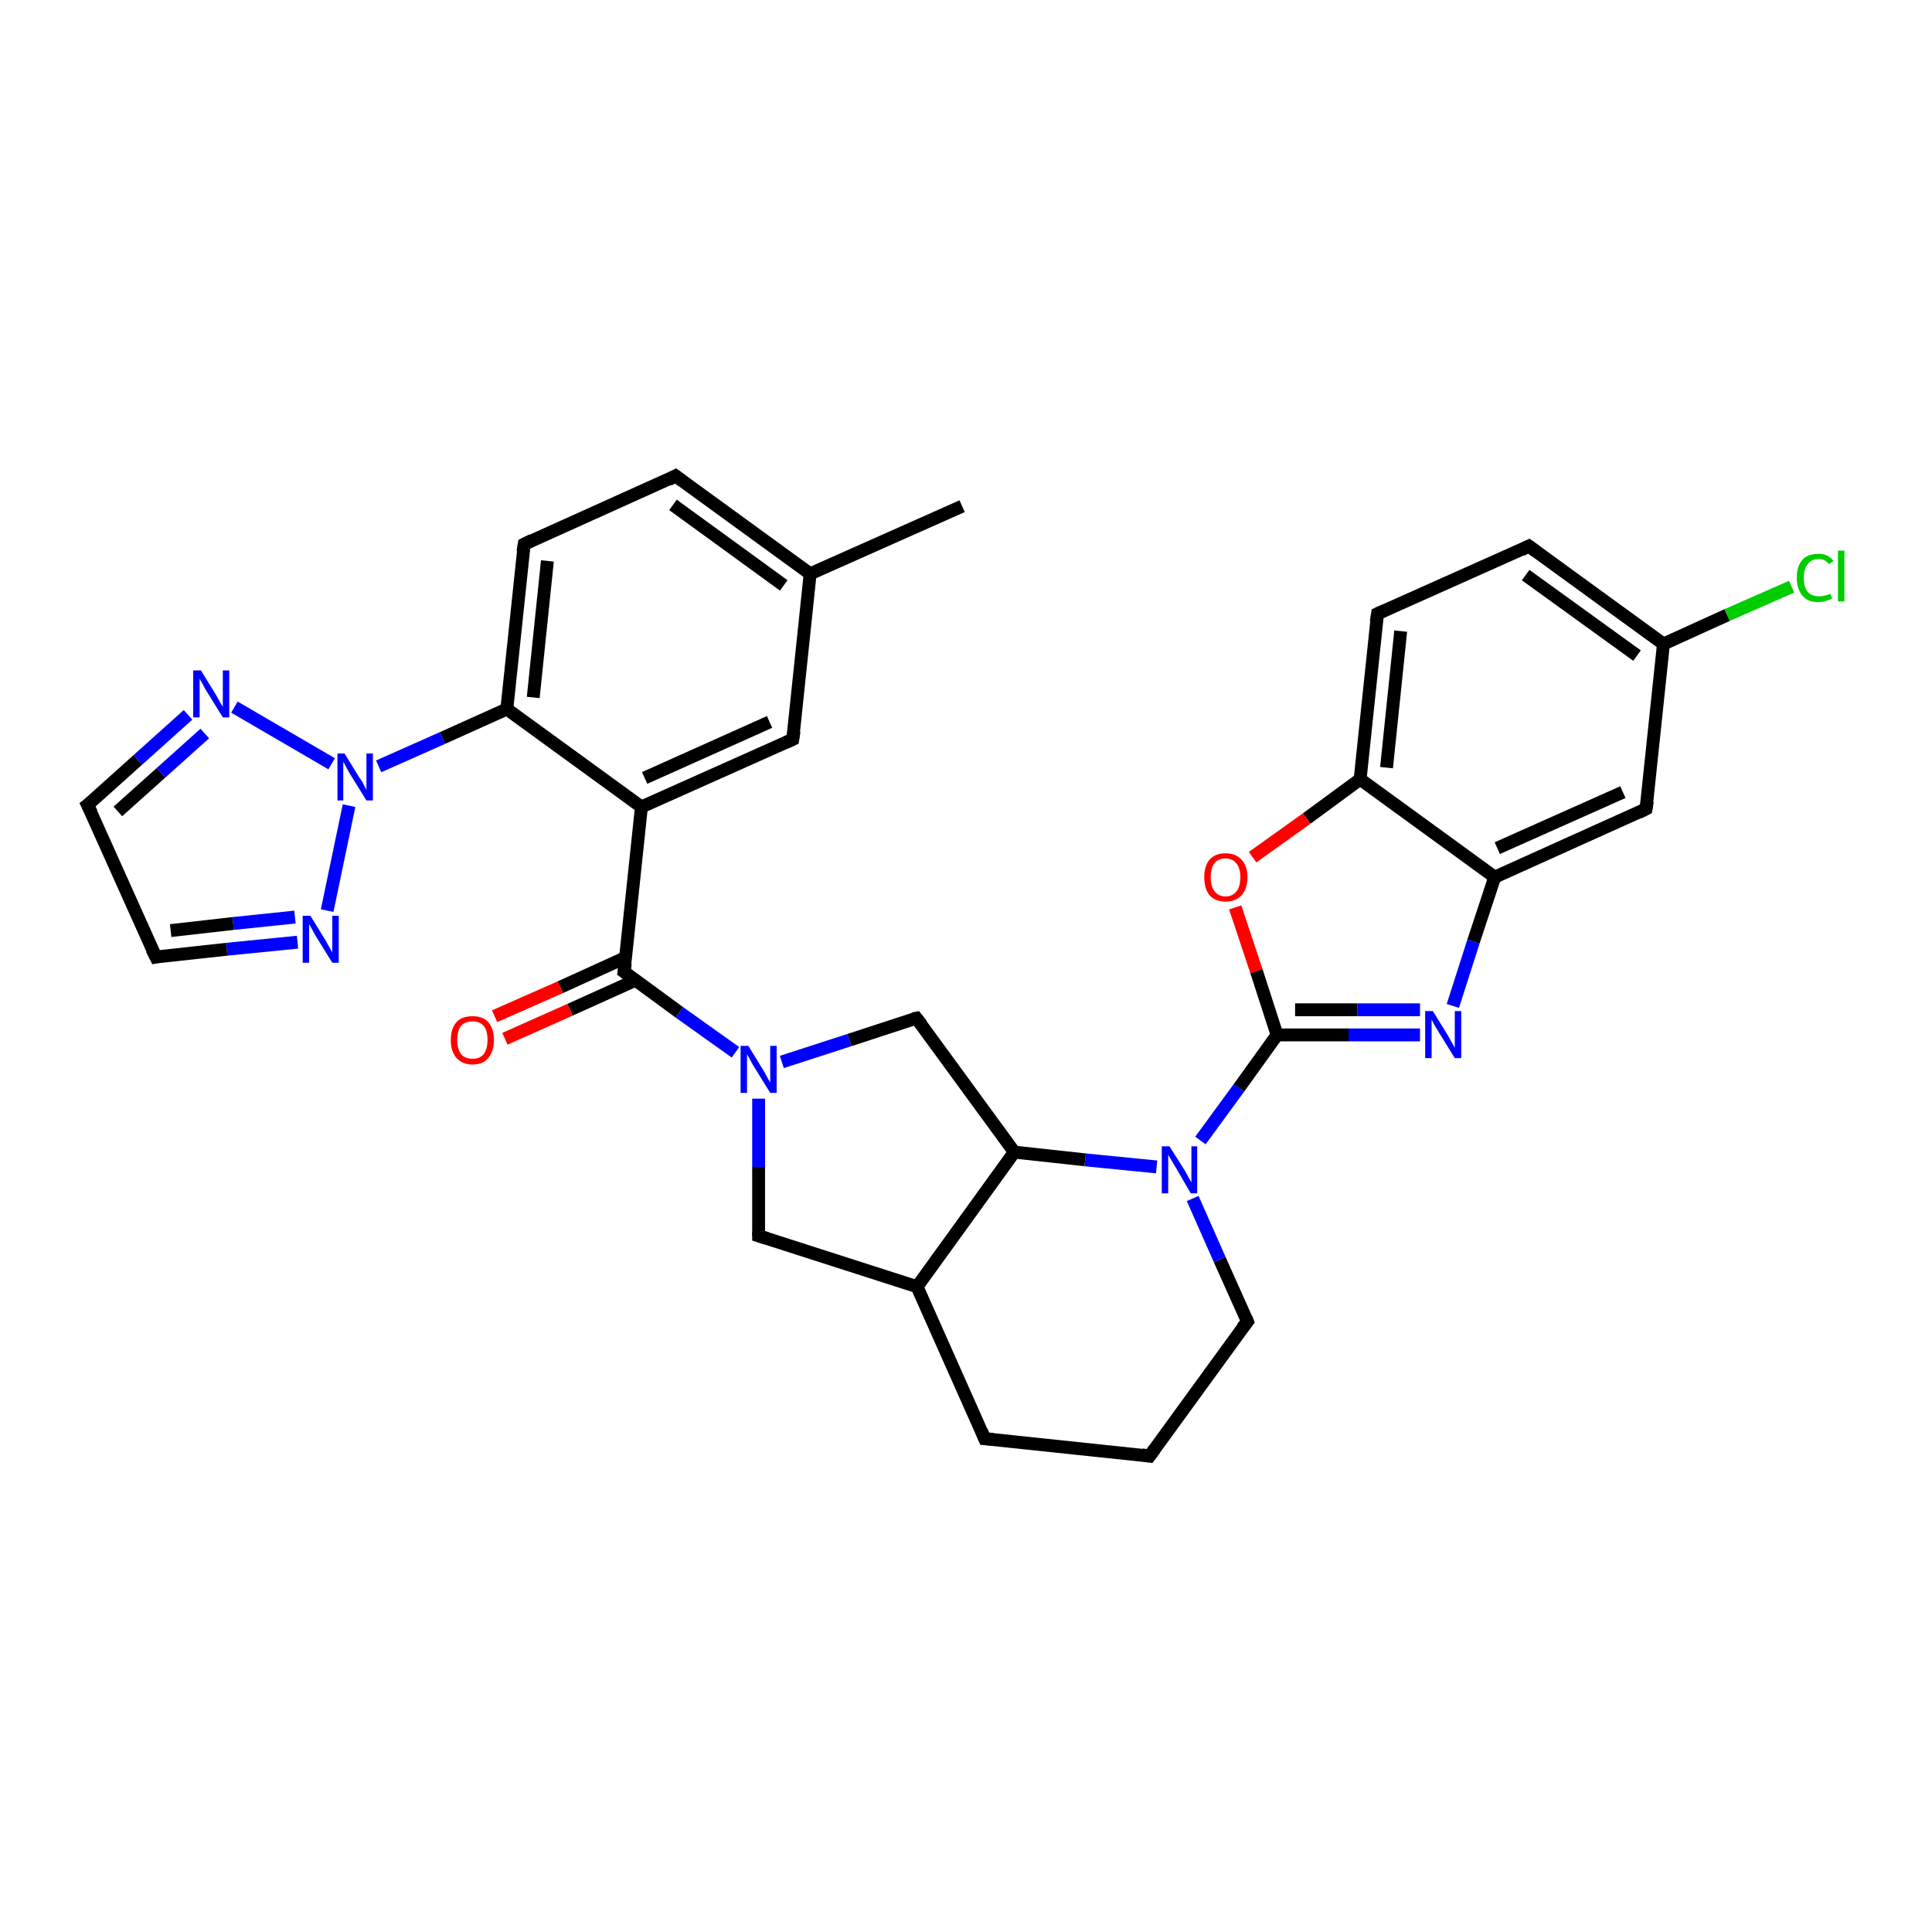 <?xml version='1.0' encoding='iso-8859-1'?>
<svg version='1.1' baseProfile='full'
              xmlns='http://www.w3.org/2000/svg'
                      xmlns:rdkit='http://www.rdkit.org/xml'
                      xmlns:xlink='http://www.w3.org/1999/xlink'
                  xml:space='preserve'
width='300px' height='300px' viewBox='0 0 300 300'>
<!-- END OF HEADER -->
<rect style='opacity:1.0;fill:#FFFFFF;stroke:none' width='300.0' height='300.0' x='0.0' y='0.0'> </rect>
<path class='bond-0 atom-0 atom-1' d='M 149.4,78.6 L 125.8,89.1' style='fill:none;fill-rule:evenodd;stroke:#000000;stroke-width:2.0px;stroke-linecap:butt;stroke-linejoin:miter;stroke-opacity:1' />
<path class='bond-1 atom-1 atom-2' d='M 125.8,89.1 L 104.9,73.9' style='fill:none;fill-rule:evenodd;stroke:#000000;stroke-width:2.0px;stroke-linecap:butt;stroke-linejoin:miter;stroke-opacity:1' />
<path class='bond-1 atom-1 atom-2' d='M 121.7,90.9 L 104.5,78.4' style='fill:none;fill-rule:evenodd;stroke:#000000;stroke-width:2.0px;stroke-linecap:butt;stroke-linejoin:miter;stroke-opacity:1' />
<path class='bond-2 atom-2 atom-3' d='M 104.9,73.9 L 81.4,84.5' style='fill:none;fill-rule:evenodd;stroke:#000000;stroke-width:2.0px;stroke-linecap:butt;stroke-linejoin:miter;stroke-opacity:1' />
<path class='bond-3 atom-3 atom-4' d='M 81.4,84.5 L 78.7,110.1' style='fill:none;fill-rule:evenodd;stroke:#000000;stroke-width:2.0px;stroke-linecap:butt;stroke-linejoin:miter;stroke-opacity:1' />
<path class='bond-3 atom-3 atom-4' d='M 85.0,87.1 L 82.8,108.3' style='fill:none;fill-rule:evenodd;stroke:#000000;stroke-width:2.0px;stroke-linecap:butt;stroke-linejoin:miter;stroke-opacity:1' />
<path class='bond-4 atom-4 atom-5' d='M 78.7,110.1 L 99.6,125.3' style='fill:none;fill-rule:evenodd;stroke:#000000;stroke-width:2.0px;stroke-linecap:butt;stroke-linejoin:miter;stroke-opacity:1' />
<path class='bond-5 atom-5 atom-6' d='M 99.6,125.3 L 123.1,114.8' style='fill:none;fill-rule:evenodd;stroke:#000000;stroke-width:2.0px;stroke-linecap:butt;stroke-linejoin:miter;stroke-opacity:1' />
<path class='bond-5 atom-5 atom-6' d='M 100.1,120.8 L 119.5,112.1' style='fill:none;fill-rule:evenodd;stroke:#000000;stroke-width:2.0px;stroke-linecap:butt;stroke-linejoin:miter;stroke-opacity:1' />
<path class='bond-6 atom-5 atom-7' d='M 99.6,125.3 L 96.9,150.9' style='fill:none;fill-rule:evenodd;stroke:#000000;stroke-width:2.0px;stroke-linecap:butt;stroke-linejoin:miter;stroke-opacity:1' />
<path class='bond-7 atom-7 atom-8' d='M 97.1,148.7 L 87.0,153.3' style='fill:none;fill-rule:evenodd;stroke:#000000;stroke-width:2.0px;stroke-linecap:butt;stroke-linejoin:miter;stroke-opacity:1' />
<path class='bond-7 atom-7 atom-8' d='M 87.0,153.3 L 76.8,157.8' style='fill:none;fill-rule:evenodd;stroke:#FF0000;stroke-width:2.0px;stroke-linecap:butt;stroke-linejoin:miter;stroke-opacity:1' />
<path class='bond-7 atom-7 atom-8' d='M 98.7,152.2 L 88.5,156.8' style='fill:none;fill-rule:evenodd;stroke:#000000;stroke-width:2.0px;stroke-linecap:butt;stroke-linejoin:miter;stroke-opacity:1' />
<path class='bond-7 atom-7 atom-8' d='M 88.5,156.8 L 78.4,161.3' style='fill:none;fill-rule:evenodd;stroke:#FF0000;stroke-width:2.0px;stroke-linecap:butt;stroke-linejoin:miter;stroke-opacity:1' />
<path class='bond-8 atom-7 atom-9' d='M 96.9,150.9 L 105.5,157.2' style='fill:none;fill-rule:evenodd;stroke:#000000;stroke-width:2.0px;stroke-linecap:butt;stroke-linejoin:miter;stroke-opacity:1' />
<path class='bond-8 atom-7 atom-9' d='M 105.5,157.2 L 114.2,163.4' style='fill:none;fill-rule:evenodd;stroke:#0000FF;stroke-width:2.0px;stroke-linecap:butt;stroke-linejoin:miter;stroke-opacity:1' />
<path class='bond-9 atom-9 atom-10' d='M 117.8,170.6 L 117.8,181.2' style='fill:none;fill-rule:evenodd;stroke:#0000FF;stroke-width:2.0px;stroke-linecap:butt;stroke-linejoin:miter;stroke-opacity:1' />
<path class='bond-9 atom-9 atom-10' d='M 117.8,181.2 L 117.8,191.9' style='fill:none;fill-rule:evenodd;stroke:#000000;stroke-width:2.0px;stroke-linecap:butt;stroke-linejoin:miter;stroke-opacity:1' />
<path class='bond-10 atom-10 atom-11' d='M 117.8,191.9 L 142.4,199.8' style='fill:none;fill-rule:evenodd;stroke:#000000;stroke-width:2.0px;stroke-linecap:butt;stroke-linejoin:miter;stroke-opacity:1' />
<path class='bond-11 atom-11 atom-12' d='M 142.4,199.8 L 152.9,223.4' style='fill:none;fill-rule:evenodd;stroke:#000000;stroke-width:2.0px;stroke-linecap:butt;stroke-linejoin:miter;stroke-opacity:1' />
<path class='bond-12 atom-12 atom-13' d='M 152.9,223.4 L 178.5,226.1' style='fill:none;fill-rule:evenodd;stroke:#000000;stroke-width:2.0px;stroke-linecap:butt;stroke-linejoin:miter;stroke-opacity:1' />
<path class='bond-13 atom-13 atom-14' d='M 178.5,226.1 L 193.7,205.2' style='fill:none;fill-rule:evenodd;stroke:#000000;stroke-width:2.0px;stroke-linecap:butt;stroke-linejoin:miter;stroke-opacity:1' />
<path class='bond-14 atom-14 atom-15' d='M 193.7,205.2 L 189.4,195.6' style='fill:none;fill-rule:evenodd;stroke:#000000;stroke-width:2.0px;stroke-linecap:butt;stroke-linejoin:miter;stroke-opacity:1' />
<path class='bond-14 atom-14 atom-15' d='M 189.4,195.6 L 185.2,186.1' style='fill:none;fill-rule:evenodd;stroke:#0000FF;stroke-width:2.0px;stroke-linecap:butt;stroke-linejoin:miter;stroke-opacity:1' />
<path class='bond-15 atom-15 atom-16' d='M 179.6,181.2 L 168.5,180.1' style='fill:none;fill-rule:evenodd;stroke:#0000FF;stroke-width:2.0px;stroke-linecap:butt;stroke-linejoin:miter;stroke-opacity:1' />
<path class='bond-15 atom-15 atom-16' d='M 168.5,180.1 L 157.5,178.9' style='fill:none;fill-rule:evenodd;stroke:#000000;stroke-width:2.0px;stroke-linecap:butt;stroke-linejoin:miter;stroke-opacity:1' />
<path class='bond-16 atom-16 atom-17' d='M 157.5,178.9 L 142.3,158.1' style='fill:none;fill-rule:evenodd;stroke:#000000;stroke-width:2.0px;stroke-linecap:butt;stroke-linejoin:miter;stroke-opacity:1' />
<path class='bond-17 atom-15 atom-18' d='M 186.4,177.1 L 192.4,168.9' style='fill:none;fill-rule:evenodd;stroke:#0000FF;stroke-width:2.0px;stroke-linecap:butt;stroke-linejoin:miter;stroke-opacity:1' />
<path class='bond-17 atom-15 atom-18' d='M 192.4,168.9 L 198.3,160.7' style='fill:none;fill-rule:evenodd;stroke:#000000;stroke-width:2.0px;stroke-linecap:butt;stroke-linejoin:miter;stroke-opacity:1' />
<path class='bond-18 atom-18 atom-19' d='M 198.3,160.7 L 209.4,160.7' style='fill:none;fill-rule:evenodd;stroke:#000000;stroke-width:2.0px;stroke-linecap:butt;stroke-linejoin:miter;stroke-opacity:1' />
<path class='bond-18 atom-18 atom-19' d='M 209.4,160.7 L 220.5,160.7' style='fill:none;fill-rule:evenodd;stroke:#0000FF;stroke-width:2.0px;stroke-linecap:butt;stroke-linejoin:miter;stroke-opacity:1' />
<path class='bond-18 atom-18 atom-19' d='M 201.1,156.8 L 210.8,156.8' style='fill:none;fill-rule:evenodd;stroke:#000000;stroke-width:2.0px;stroke-linecap:butt;stroke-linejoin:miter;stroke-opacity:1' />
<path class='bond-18 atom-18 atom-19' d='M 210.8,156.8 L 220.5,156.8' style='fill:none;fill-rule:evenodd;stroke:#0000FF;stroke-width:2.0px;stroke-linecap:butt;stroke-linejoin:miter;stroke-opacity:1' />
<path class='bond-19 atom-19 atom-20' d='M 225.6,156.2 L 228.8,146.2' style='fill:none;fill-rule:evenodd;stroke:#0000FF;stroke-width:2.0px;stroke-linecap:butt;stroke-linejoin:miter;stroke-opacity:1' />
<path class='bond-19 atom-19 atom-20' d='M 228.8,146.2 L 232.1,136.2' style='fill:none;fill-rule:evenodd;stroke:#000000;stroke-width:2.0px;stroke-linecap:butt;stroke-linejoin:miter;stroke-opacity:1' />
<path class='bond-20 atom-20 atom-21' d='M 232.1,136.2 L 255.6,125.6' style='fill:none;fill-rule:evenodd;stroke:#000000;stroke-width:2.0px;stroke-linecap:butt;stroke-linejoin:miter;stroke-opacity:1' />
<path class='bond-20 atom-20 atom-21' d='M 232.5,131.7 L 252.0,123.0' style='fill:none;fill-rule:evenodd;stroke:#000000;stroke-width:2.0px;stroke-linecap:butt;stroke-linejoin:miter;stroke-opacity:1' />
<path class='bond-21 atom-21 atom-22' d='M 255.6,125.6 L 258.3,100.0' style='fill:none;fill-rule:evenodd;stroke:#000000;stroke-width:2.0px;stroke-linecap:butt;stroke-linejoin:miter;stroke-opacity:1' />
<path class='bond-22 atom-22 atom-23' d='M 258.3,100.0 L 268.2,95.5' style='fill:none;fill-rule:evenodd;stroke:#000000;stroke-width:2.0px;stroke-linecap:butt;stroke-linejoin:miter;stroke-opacity:1' />
<path class='bond-22 atom-22 atom-23' d='M 268.2,95.5 L 278.2,91.1' style='fill:none;fill-rule:evenodd;stroke:#00CC00;stroke-width:2.0px;stroke-linecap:butt;stroke-linejoin:miter;stroke-opacity:1' />
<path class='bond-23 atom-22 atom-24' d='M 258.3,100.0 L 237.4,84.8' style='fill:none;fill-rule:evenodd;stroke:#000000;stroke-width:2.0px;stroke-linecap:butt;stroke-linejoin:miter;stroke-opacity:1' />
<path class='bond-23 atom-22 atom-24' d='M 254.2,101.8 L 236.9,89.3' style='fill:none;fill-rule:evenodd;stroke:#000000;stroke-width:2.0px;stroke-linecap:butt;stroke-linejoin:miter;stroke-opacity:1' />
<path class='bond-24 atom-24 atom-25' d='M 237.4,84.8 L 213.9,95.3' style='fill:none;fill-rule:evenodd;stroke:#000000;stroke-width:2.0px;stroke-linecap:butt;stroke-linejoin:miter;stroke-opacity:1' />
<path class='bond-25 atom-25 atom-26' d='M 213.9,95.3 L 211.2,121.0' style='fill:none;fill-rule:evenodd;stroke:#000000;stroke-width:2.0px;stroke-linecap:butt;stroke-linejoin:miter;stroke-opacity:1' />
<path class='bond-25 atom-25 atom-26' d='M 217.5,98.0 L 215.3,119.2' style='fill:none;fill-rule:evenodd;stroke:#000000;stroke-width:2.0px;stroke-linecap:butt;stroke-linejoin:miter;stroke-opacity:1' />
<path class='bond-26 atom-26 atom-27' d='M 211.2,121.0 L 202.9,127.1' style='fill:none;fill-rule:evenodd;stroke:#000000;stroke-width:2.0px;stroke-linecap:butt;stroke-linejoin:miter;stroke-opacity:1' />
<path class='bond-26 atom-26 atom-27' d='M 202.9,127.1 L 194.5,133.1' style='fill:none;fill-rule:evenodd;stroke:#FF0000;stroke-width:2.0px;stroke-linecap:butt;stroke-linejoin:miter;stroke-opacity:1' />
<path class='bond-27 atom-4 atom-28' d='M 78.7,110.1 L 68.7,114.6' style='fill:none;fill-rule:evenodd;stroke:#000000;stroke-width:2.0px;stroke-linecap:butt;stroke-linejoin:miter;stroke-opacity:1' />
<path class='bond-27 atom-4 atom-28' d='M 68.7,114.6 L 58.8,119.0' style='fill:none;fill-rule:evenodd;stroke:#0000FF;stroke-width:2.0px;stroke-linecap:butt;stroke-linejoin:miter;stroke-opacity:1' />
<path class='bond-28 atom-28 atom-29' d='M 54.2,125.1 L 50.8,141.4' style='fill:none;fill-rule:evenodd;stroke:#0000FF;stroke-width:2.0px;stroke-linecap:butt;stroke-linejoin:miter;stroke-opacity:1' />
<path class='bond-29 atom-29 atom-30' d='M 46.2,146.3 L 35.2,147.4' style='fill:none;fill-rule:evenodd;stroke:#0000FF;stroke-width:2.0px;stroke-linecap:butt;stroke-linejoin:miter;stroke-opacity:1' />
<path class='bond-29 atom-29 atom-30' d='M 35.2,147.4 L 24.2,148.6' style='fill:none;fill-rule:evenodd;stroke:#000000;stroke-width:2.0px;stroke-linecap:butt;stroke-linejoin:miter;stroke-opacity:1' />
<path class='bond-29 atom-29 atom-30' d='M 45.8,142.4 L 36.2,143.4' style='fill:none;fill-rule:evenodd;stroke:#0000FF;stroke-width:2.0px;stroke-linecap:butt;stroke-linejoin:miter;stroke-opacity:1' />
<path class='bond-29 atom-29 atom-30' d='M 36.2,143.4 L 26.5,144.5' style='fill:none;fill-rule:evenodd;stroke:#000000;stroke-width:2.0px;stroke-linecap:butt;stroke-linejoin:miter;stroke-opacity:1' />
<path class='bond-30 atom-30 atom-31' d='M 24.2,148.6 L 13.6,125.0' style='fill:none;fill-rule:evenodd;stroke:#000000;stroke-width:2.0px;stroke-linecap:butt;stroke-linejoin:miter;stroke-opacity:1' />
<path class='bond-31 atom-31 atom-32' d='M 13.6,125.0 L 21.4,118.0' style='fill:none;fill-rule:evenodd;stroke:#000000;stroke-width:2.0px;stroke-linecap:butt;stroke-linejoin:miter;stroke-opacity:1' />
<path class='bond-31 atom-31 atom-32' d='M 21.4,118.0 L 29.2,111.0' style='fill:none;fill-rule:evenodd;stroke:#0000FF;stroke-width:2.0px;stroke-linecap:butt;stroke-linejoin:miter;stroke-opacity:1' />
<path class='bond-31 atom-31 atom-32' d='M 18.3,126.0 L 25.0,120.0' style='fill:none;fill-rule:evenodd;stroke:#000000;stroke-width:2.0px;stroke-linecap:butt;stroke-linejoin:miter;stroke-opacity:1' />
<path class='bond-31 atom-31 atom-32' d='M 25.0,120.0 L 31.8,113.9' style='fill:none;fill-rule:evenodd;stroke:#0000FF;stroke-width:2.0px;stroke-linecap:butt;stroke-linejoin:miter;stroke-opacity:1' />
<path class='bond-32 atom-6 atom-1' d='M 123.1,114.8 L 125.8,89.1' style='fill:none;fill-rule:evenodd;stroke:#000000;stroke-width:2.0px;stroke-linecap:butt;stroke-linejoin:miter;stroke-opacity:1' />
<path class='bond-33 atom-17 atom-9' d='M 142.3,158.1 L 131.9,161.5' style='fill:none;fill-rule:evenodd;stroke:#000000;stroke-width:2.0px;stroke-linecap:butt;stroke-linejoin:miter;stroke-opacity:1' />
<path class='bond-33 atom-17 atom-9' d='M 131.9,161.5 L 121.4,164.9' style='fill:none;fill-rule:evenodd;stroke:#0000FF;stroke-width:2.0px;stroke-linecap:butt;stroke-linejoin:miter;stroke-opacity:1' />
<path class='bond-34 atom-27 atom-18' d='M 191.8,140.9 L 195.1,150.8' style='fill:none;fill-rule:evenodd;stroke:#FF0000;stroke-width:2.0px;stroke-linecap:butt;stroke-linejoin:miter;stroke-opacity:1' />
<path class='bond-34 atom-27 atom-18' d='M 195.1,150.8 L 198.3,160.7' style='fill:none;fill-rule:evenodd;stroke:#000000;stroke-width:2.0px;stroke-linecap:butt;stroke-linejoin:miter;stroke-opacity:1' />
<path class='bond-35 atom-32 atom-28' d='M 36.4,109.8 L 51.5,118.6' style='fill:none;fill-rule:evenodd;stroke:#0000FF;stroke-width:2.0px;stroke-linecap:butt;stroke-linejoin:miter;stroke-opacity:1' />
<path class='bond-36 atom-16 atom-11' d='M 157.5,178.9 L 142.4,199.8' style='fill:none;fill-rule:evenodd;stroke:#000000;stroke-width:2.0px;stroke-linecap:butt;stroke-linejoin:miter;stroke-opacity:1' />
<path class='bond-37 atom-26 atom-20' d='M 211.2,121.0 L 232.1,136.2' style='fill:none;fill-rule:evenodd;stroke:#000000;stroke-width:2.0px;stroke-linecap:butt;stroke-linejoin:miter;stroke-opacity:1' />
<path d='M 106.0,74.7 L 104.9,73.9 L 103.8,74.5' style='fill:none;stroke:#000000;stroke-width:2.0px;stroke-linecap:butt;stroke-linejoin:miter;stroke-opacity:1;' />
<path d='M 82.6,83.9 L 81.4,84.5 L 81.2,85.7' style='fill:none;stroke:#000000;stroke-width:2.0px;stroke-linecap:butt;stroke-linejoin:miter;stroke-opacity:1;' />
<path d='M 122.0,115.3 L 123.1,114.8 L 123.3,113.5' style='fill:none;stroke:#000000;stroke-width:2.0px;stroke-linecap:butt;stroke-linejoin:miter;stroke-opacity:1;' />
<path d='M 97.1,149.6 L 96.9,150.9 L 97.3,151.2' style='fill:none;stroke:#000000;stroke-width:2.0px;stroke-linecap:butt;stroke-linejoin:miter;stroke-opacity:1;' />
<path d='M 117.8,191.3 L 117.8,191.9 L 119.1,192.3' style='fill:none;stroke:#000000;stroke-width:2.0px;stroke-linecap:butt;stroke-linejoin:miter;stroke-opacity:1;' />
<path d='M 152.4,222.2 L 152.9,223.4 L 154.2,223.5' style='fill:none;stroke:#000000;stroke-width:2.0px;stroke-linecap:butt;stroke-linejoin:miter;stroke-opacity:1;' />
<path d='M 177.3,225.9 L 178.5,226.1 L 179.3,225.0' style='fill:none;stroke:#000000;stroke-width:2.0px;stroke-linecap:butt;stroke-linejoin:miter;stroke-opacity:1;' />
<path d='M 192.9,206.2 L 193.7,205.2 L 193.5,204.7' style='fill:none;stroke:#000000;stroke-width:2.0px;stroke-linecap:butt;stroke-linejoin:miter;stroke-opacity:1;' />
<path d='M 143.1,159.1 L 142.3,158.1 L 141.8,158.2' style='fill:none;stroke:#000000;stroke-width:2.0px;stroke-linecap:butt;stroke-linejoin:miter;stroke-opacity:1;' />
<path d='M 254.4,126.2 L 255.6,125.6 L 255.8,124.4' style='fill:none;stroke:#000000;stroke-width:2.0px;stroke-linecap:butt;stroke-linejoin:miter;stroke-opacity:1;' />
<path d='M 238.5,85.6 L 237.4,84.8 L 236.2,85.4' style='fill:none;stroke:#000000;stroke-width:2.0px;stroke-linecap:butt;stroke-linejoin:miter;stroke-opacity:1;' />
<path d='M 215.0,94.8 L 213.9,95.3 L 213.7,96.6' style='fill:none;stroke:#000000;stroke-width:2.0px;stroke-linecap:butt;stroke-linejoin:miter;stroke-opacity:1;' />
<path d='M 24.7,148.5 L 24.2,148.6 L 23.6,147.4' style='fill:none;stroke:#000000;stroke-width:2.0px;stroke-linecap:butt;stroke-linejoin:miter;stroke-opacity:1;' />
<path d='M 14.2,126.2 L 13.6,125.0 L 14.0,124.7' style='fill:none;stroke:#000000;stroke-width:2.0px;stroke-linecap:butt;stroke-linejoin:miter;stroke-opacity:1;' />
<path class='atom-8' d='M 70.0 161.5
Q 70.0 159.7, 70.9 158.7
Q 71.7 157.8, 73.4 157.8
Q 75.0 157.8, 75.8 158.7
Q 76.7 159.7, 76.7 161.5
Q 76.7 163.2, 75.8 164.3
Q 75.0 165.3, 73.4 165.3
Q 71.8 165.3, 70.9 164.3
Q 70.0 163.3, 70.0 161.5
M 73.4 164.4
Q 74.5 164.4, 75.1 163.7
Q 75.7 162.9, 75.7 161.5
Q 75.7 160.0, 75.1 159.3
Q 74.5 158.6, 73.4 158.6
Q 72.2 158.6, 71.6 159.3
Q 71.0 160.0, 71.0 161.5
Q 71.0 162.9, 71.6 163.7
Q 72.2 164.4, 73.4 164.4
' fill='#FF0000'/>
<path class='atom-9' d='M 116.2 162.4
L 118.6 166.3
Q 118.8 166.7, 119.2 167.4
Q 119.6 168.1, 119.6 168.1
L 119.6 162.4
L 120.6 162.4
L 120.6 169.7
L 119.6 169.7
L 117.0 165.5
Q 116.7 165.0, 116.4 164.4
Q 116.1 163.9, 116.0 163.7
L 116.0 169.7
L 115.0 169.7
L 115.0 162.4
L 116.2 162.4
' fill='#0000FF'/>
<path class='atom-15' d='M 181.6 178.0
L 184.0 181.8
Q 184.2 182.2, 184.6 182.9
Q 185.0 183.6, 185.0 183.6
L 185.0 178.0
L 185.9 178.0
L 185.9 185.3
L 184.9 185.3
L 182.4 181.0
Q 182.1 180.5, 181.8 180.0
Q 181.4 179.4, 181.4 179.2
L 181.4 185.3
L 180.4 185.3
L 180.4 178.0
L 181.6 178.0
' fill='#0000FF'/>
<path class='atom-19' d='M 222.5 157.0
L 224.9 160.9
Q 225.1 161.3, 225.5 162.0
Q 225.9 162.7, 225.9 162.7
L 225.9 157.0
L 226.9 157.0
L 226.9 164.3
L 225.9 164.3
L 223.3 160.1
Q 223.0 159.6, 222.7 159.1
Q 222.4 158.5, 222.3 158.3
L 222.3 164.3
L 221.3 164.3
L 221.3 157.0
L 222.5 157.0
' fill='#0000FF'/>
<path class='atom-23' d='M 279.0 89.7
Q 279.0 87.9, 279.9 86.9
Q 280.7 86.0, 282.4 86.0
Q 283.9 86.0, 284.7 87.1
L 284.0 87.6
Q 283.4 86.8, 282.4 86.8
Q 281.3 86.8, 280.7 87.6
Q 280.1 88.3, 280.1 89.7
Q 280.1 91.2, 280.7 91.9
Q 281.3 92.6, 282.5 92.6
Q 283.3 92.6, 284.2 92.2
L 284.5 92.9
Q 284.1 93.2, 283.5 93.3
Q 283.0 93.5, 282.3 93.5
Q 280.7 93.5, 279.9 92.5
Q 279.0 91.5, 279.0 89.7
' fill='#00CC00'/>
<path class='atom-23' d='M 285.4 85.5
L 286.4 85.5
L 286.4 93.4
L 285.4 93.4
L 285.4 85.5
' fill='#00CC00'/>
<path class='atom-27' d='M 187.0 136.2
Q 187.0 134.5, 187.8 133.5
Q 188.7 132.5, 190.3 132.5
Q 191.9 132.5, 192.8 133.5
Q 193.7 134.5, 193.7 136.2
Q 193.7 138.0, 192.8 139.0
Q 191.9 140.0, 190.3 140.0
Q 188.7 140.0, 187.8 139.0
Q 187.0 138.0, 187.0 136.2
M 190.3 139.2
Q 191.4 139.2, 192.0 138.4
Q 192.6 137.7, 192.6 136.2
Q 192.6 134.8, 192.0 134.1
Q 191.4 133.3, 190.3 133.3
Q 189.2 133.3, 188.6 134.0
Q 188.0 134.8, 188.0 136.2
Q 188.0 137.7, 188.6 138.4
Q 189.2 139.2, 190.3 139.2
' fill='#FF0000'/>
<path class='atom-28' d='M 53.5 117.0
L 55.9 120.9
Q 56.2 121.2, 56.5 121.9
Q 56.9 122.6, 56.9 122.7
L 56.9 117.0
L 57.9 117.0
L 57.9 124.3
L 56.9 124.3
L 54.3 120.1
Q 54.0 119.6, 53.7 119.0
Q 53.4 118.4, 53.3 118.3
L 53.3 124.3
L 52.4 124.3
L 52.4 117.0
L 53.5 117.0
' fill='#0000FF'/>
<path class='atom-29' d='M 48.2 142.2
L 50.6 146.1
Q 50.8 146.5, 51.2 147.2
Q 51.6 147.9, 51.6 147.9
L 51.6 142.2
L 52.6 142.2
L 52.6 149.5
L 51.6 149.5
L 49.0 145.3
Q 48.7 144.8, 48.4 144.2
Q 48.1 143.7, 48.0 143.5
L 48.0 149.5
L 47.0 149.5
L 47.0 142.2
L 48.2 142.2
' fill='#0000FF'/>
<path class='atom-32' d='M 31.2 104.1
L 33.6 108.0
Q 33.8 108.4, 34.2 109.1
Q 34.6 109.7, 34.6 109.8
L 34.6 104.1
L 35.6 104.1
L 35.6 111.4
L 34.6 111.4
L 32.0 107.2
Q 31.7 106.7, 31.4 106.1
Q 31.1 105.6, 31.0 105.4
L 31.0 111.4
L 30.0 111.4
L 30.0 104.1
L 31.2 104.1
' fill='#0000FF'/>
</svg>
